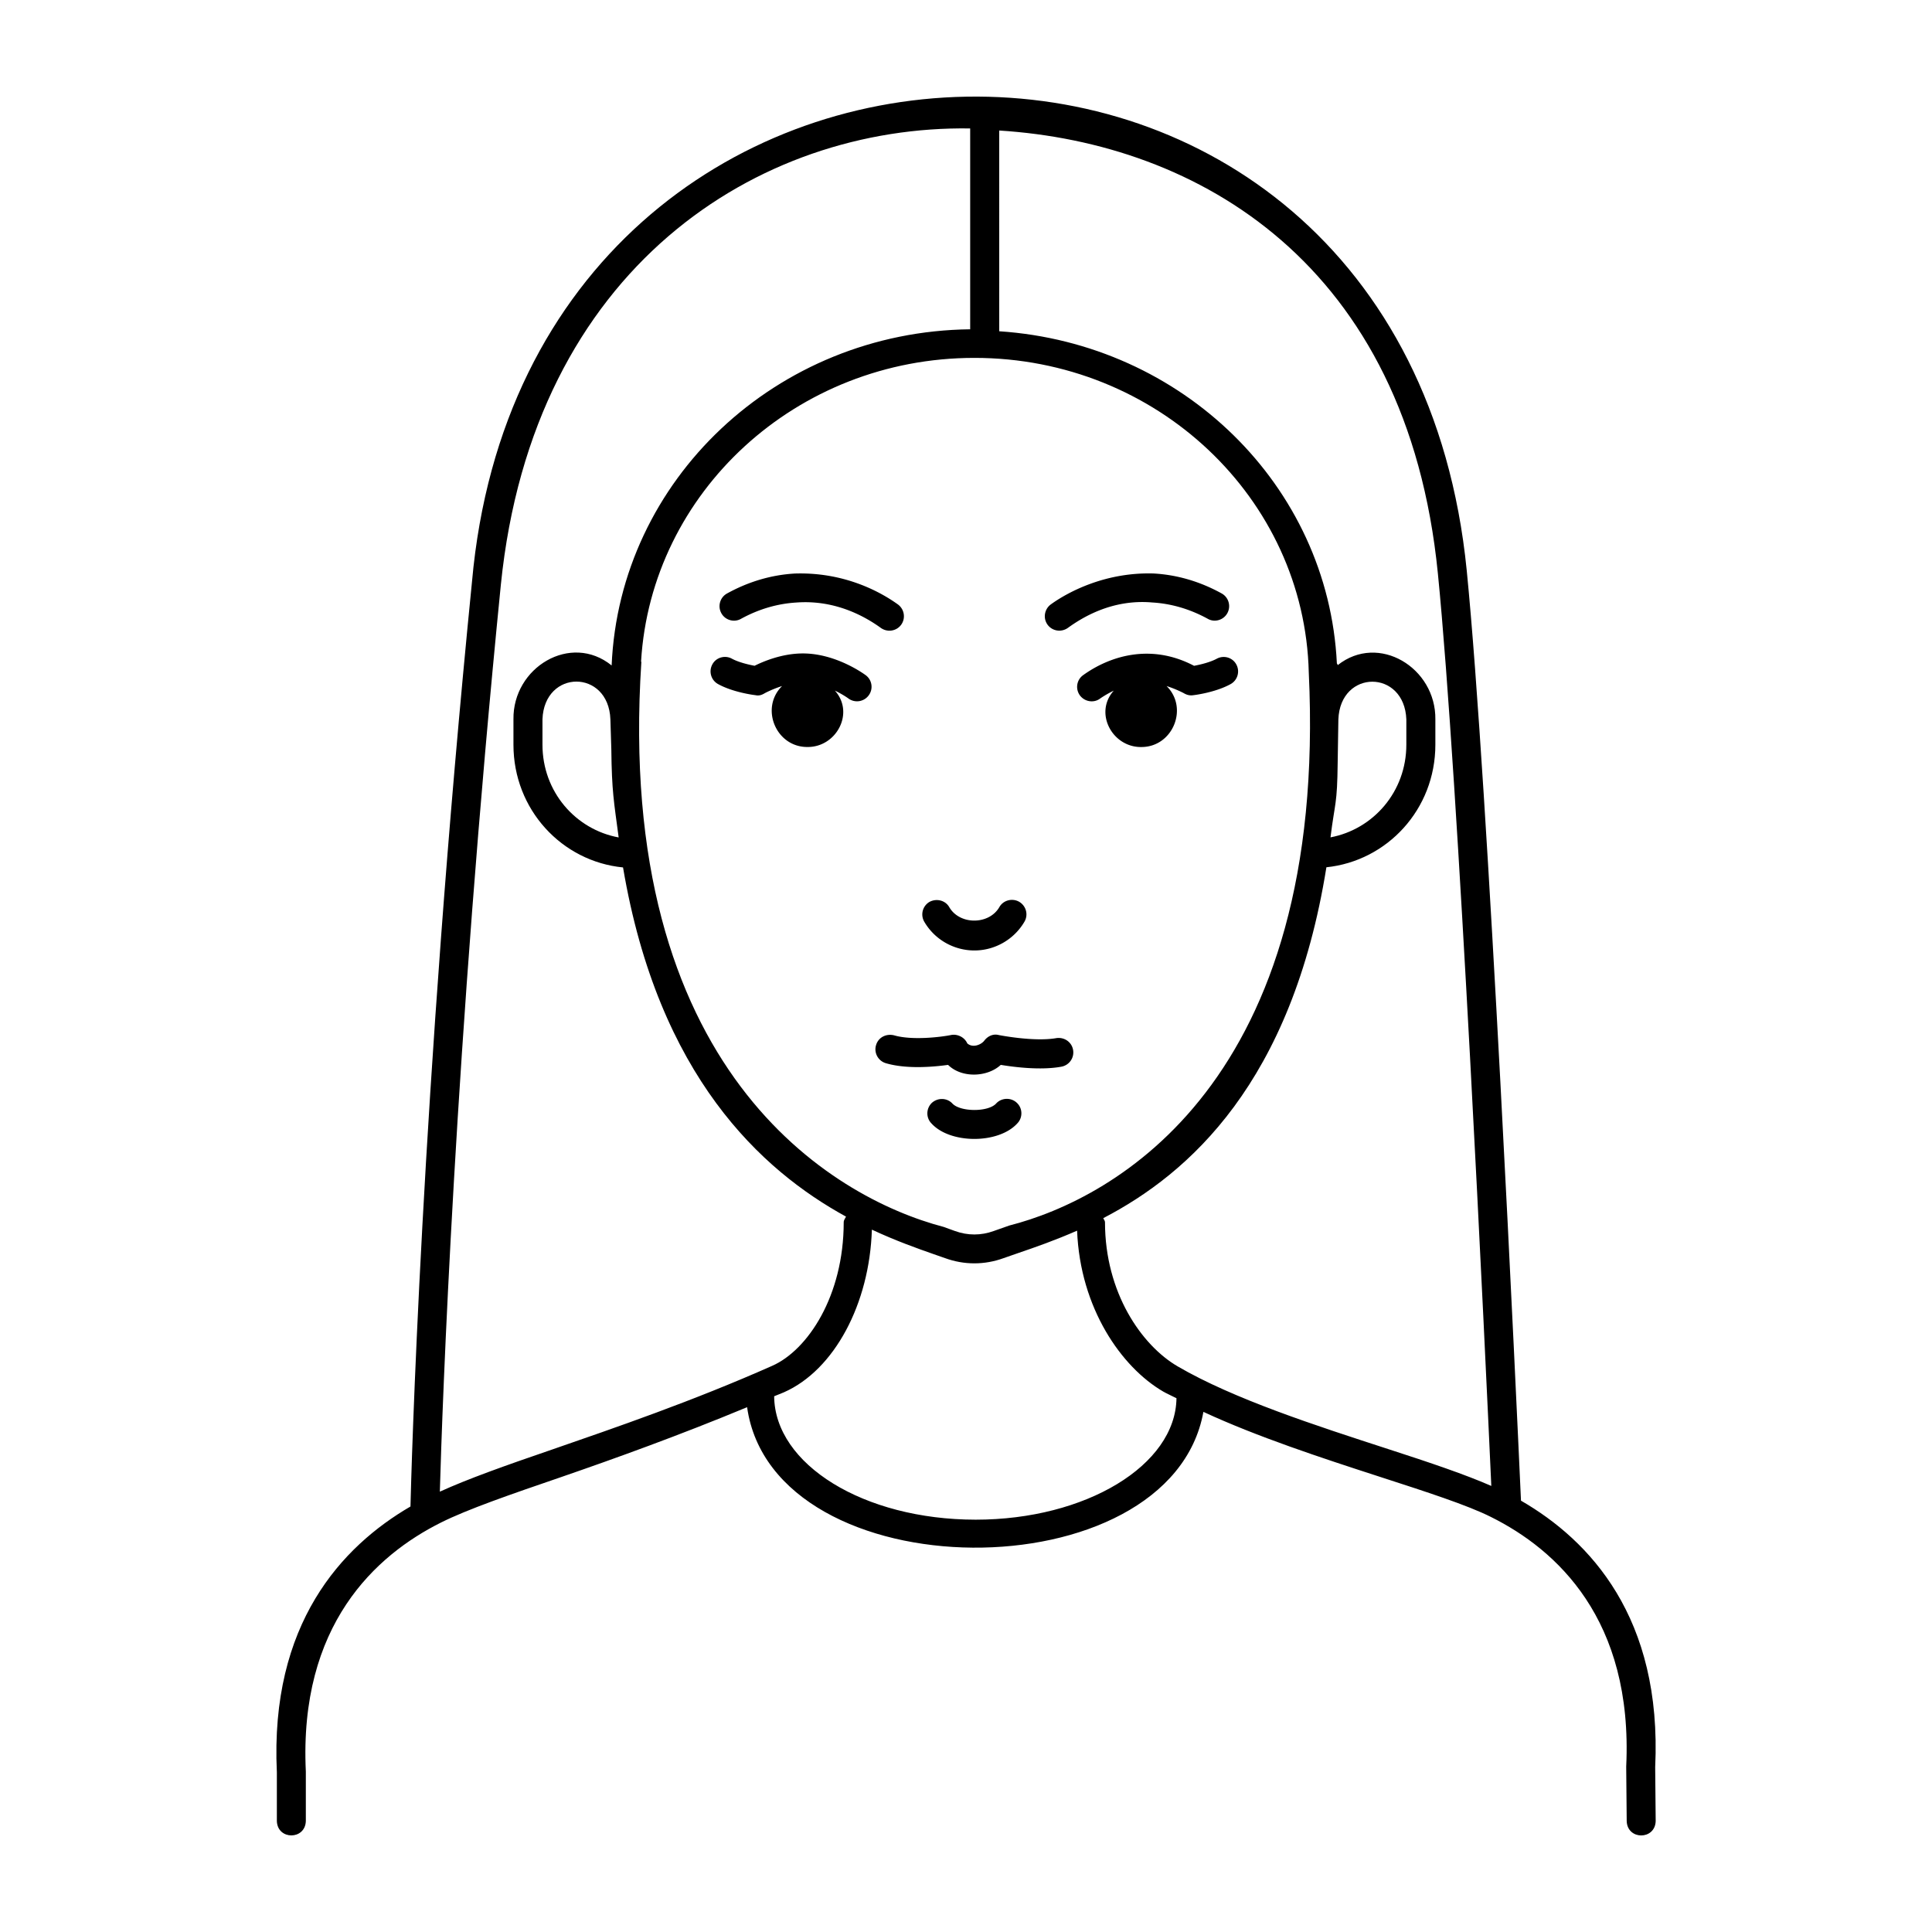 <svg xmlns="http://www.w3.org/2000/svg" viewBox="0 0 500 500" style="enable-background:new 0 0 500 500" xml:space="preserve" fill="currentColor"><path d="M252.17 245.98c5.33 0 10.3-2.87 12.97-7.47 1.03-1.79.42-4.07-1.38-5.13-1.76-1-4.09-.44-5.13 1.38-2.67 4.63-10.25 4.66-12.95.03-1.04-1.82-3.33-2.34-5.13-1.38a3.757 3.757 0 0 0-1.35 5.13c2.67 4.6 7.64 7.44 12.97 7.44zM257.87 285.51c-2.01 2.36-9.42 2.3-11.44.03-1.41-1.46-3.78-1.49-5.3-.09-1.48 1.46-1.51 3.84-.06 5.3 4.86 5.35 17.38 5.33 22.22-.03 1.44-1.49 1.38-3.9-.12-5.3-1.46-1.41-3.87-1.38-5.3.09zM273.34 268.67c-5.79 1-14.74-.79-14.81-.79-1.48-.41-2.87.26-3.75 1.38-.78 1.09-3.03 2.05-4.45.76-.72-1.61-2.52-2.46-4.15-2.17-2.55.53-10.11 1.46-14.8.09-2.08-.5-4.09.56-4.66 2.55-.6 1.96.54 4.07 2.52 4.66 5.43 1.61 12.54.94 16.12.44 3.5 3.46 10.12 3.24 13.64 0 3.38.56 10.28 1.46 15.68.47 2.05-.38 3.4-2.31 3.03-4.37-.37-2.02-2.26-3.34-4.37-3.02zM314.87 170.49c-1.68.91-4.23 1.52-5.85 1.82-11.3-5.94-21.94-2.47-28.76 2.46-1.66 1.23-1.99 3.58-.75 5.24 1.26 1.64 3.63 2 5.26.73.02-.01 1.4-1 3.47-2-5.17 5.77-.38 14.65 7.08 14.59 8.18.06 12.36-10.09 6.59-15.78 2.58.82 4.47 1.85 4.5 1.87.7.41 1.51.64 2.39.5.59-.06 5.85-.76 9.67-2.87 1.82-1 2.48-3.28 1.48-5.1-.98-1.81-3.26-2.46-5.08-1.46zM271.95 156.42c-1.67 1.23-2.05 3.57-.85 5.24 1.23 1.7 3.57 2.03 5.25.85 3.76-2.72 11.5-7.5 21.84-6.59 4.94.29 9.77 1.7 14.37 4.22 1.77 1.03 4.09.35 5.08-1.46s.34-4.1-1.48-5.1c-5.58-3.08-11.49-4.81-17.54-5.16-12.39-.4-22.09 4.69-26.67 8zM207.79 169.11c-5.43 0-10.27 2.08-12.5 3.19-1.61-.29-4.16-.91-5.85-1.82-1.79-1-4.12-.35-5.08 1.46-1 1.82-.34 4.1 1.48 5.1 3.82 2.11 9.08 2.81 9.67 2.87.91.21 1.68-.06 2.39-.5.03-.02 1.92-1.05 4.5-1.86-5.77 5.69-1.59 15.84 6.59 15.77 7.46.06 12.25-8.82 7.08-14.59 2.08 1 3.46 2 3.49 2.03a3.75 3.75 0 0 0 5.25-.79c1.23-1.64.91-3.98-.75-5.22-.31-.22-7.62-5.64-16.27-5.64zM191.77 160.15c4.6-2.52 9.43-3.93 14.37-4.22 10.31-.76 18.08 3.87 21.84 6.59 1.68 1.18 4.02.85 5.25-.85 1.2-1.67.82-4.01-.85-5.24-4.6-3.31-13.93-8.41-26.68-8-6.05.35-11.95 2.08-17.54 5.16-1.82 1-2.48 3.28-1.48 5.1.98 1.81 3.3 2.48 5.09 1.46z"/><path d="M393.63 388.37c-1.11-24.56-8.45-184.39-14.04-240.74C363-19.06 136.74-13.62 122.15 150.56c-13.18 132.25-15.75 232.34-15.92 239.32-17.77 10.34-36.41 30.33-34.58 68.77v12.63c.15 4.96 7.35 4.96 7.5 0v-12.8c-1.82-37.91 18.03-55.99 35-64.46 6.86-3.43 18.06-7.3 31.06-11.75 13.83-4.77 30.72-10.85 48.14-18.09 6.77 48 109.5 48.53 118.09 1.21 13.84 6.42 30.43 11.87 45.56 16.77 12.23 3.96 22.8 7.38 28.86 10.43 16.96 8.44 36.81 26.49 35 64.61l.13 14.09c.15 4.96 7.35 4.96 7.5 0l-.13-13.92c1.83-38.76-16.91-58.71-34.73-69zm-47.44-191.01.18-11.17c.48-13.03 17.11-13.01 17.59 0v6.53c0 12.2-8.57 21.9-19.63 23.99 1.16-9.27 1.74-8.33 1.86-19.35zm-7.48-23.34c5.04 106-50.35 136.22-77.52 143.15l-4 1.41c-3.31 1.2-6.75 1.2-10.06 0l-2.93-1.06c-28.91-7.58-85.12-40.6-78.22-146.15.01-.08-.07-.14-.07-.22 2.63-43.69 40.12-78.53 86.26-78.53 47.16-.01 85.46 36.35 86.54 81.4zm-180.74 12.14c0 .05.24 7.69.24 7.74.12 11.03.67 13.52 1.9 22.83-11.1-2.04-19.72-11.77-19.72-24.01v-6.56c.48-13.02 17.1-13.01 17.58 0zm-15.21 189.02c-12.23 4.19-21.73 7.58-28.93 10.86.61-21.41 3.85-114.9 15.79-234.71 8.31-82.19 66.78-118.94 121.46-118.09v51.98c-50.16.56-90.73 39.02-92.79 87-10.57-8.56-25.6.48-25.41 13.95v6.56c0 16.81 12.55 30.22 28.36 31.76 9.16 54.08 35.87 78.41 57.71 90.37-.23.48-.6.89-.6 1.46 0 19.05-9.3 33.08-18.5 37.15-20.58 9.14-40.83 16.08-57.09 21.71zm109.72 18.11c-28.97-.02-51.97-14.29-52.13-31.94.87-.38 1.67-.64 2.54-1.03 13.07-5.78 22.15-22.93 22.75-42.09 6.24 2.91 11.82 4.88 16.07 6.37l2.87 1c4.94 1.8 10.21 1.8 15.16 0l3.88-1.35c4.22-1.44 9.44-3.26 15.13-5.76.79 20.07 11.48 35.36 22.3 41.65 1.04.6 2.32 1.14 3.42 1.72-.24 17.35-23.44 31.43-51.99 31.43zm106.82-18.26c-18.75-6.09-39.99-12.95-54.48-21.39-9.38-5.45-18.85-19.1-18.85-37.33 0-.42-.32-.69-.44-1.06 22.16-11.5 48.82-35.13 57.74-90.8 15.72-1.63 28.2-14.98 28.2-31.72v-6.53c.19-13.39-14.7-22.46-25.28-14.06v-.07c-.01-.16-.18-.24-.21-.4-2.25-45.98-39.94-82.79-87.38-85.94V33.78C309.85 37 364.16 68.08 372.12 148.4c5.33 53.57 12.25 201.41 13.83 236.16-6.63-2.91-15.73-6-26.65-9.53z"/></svg>
